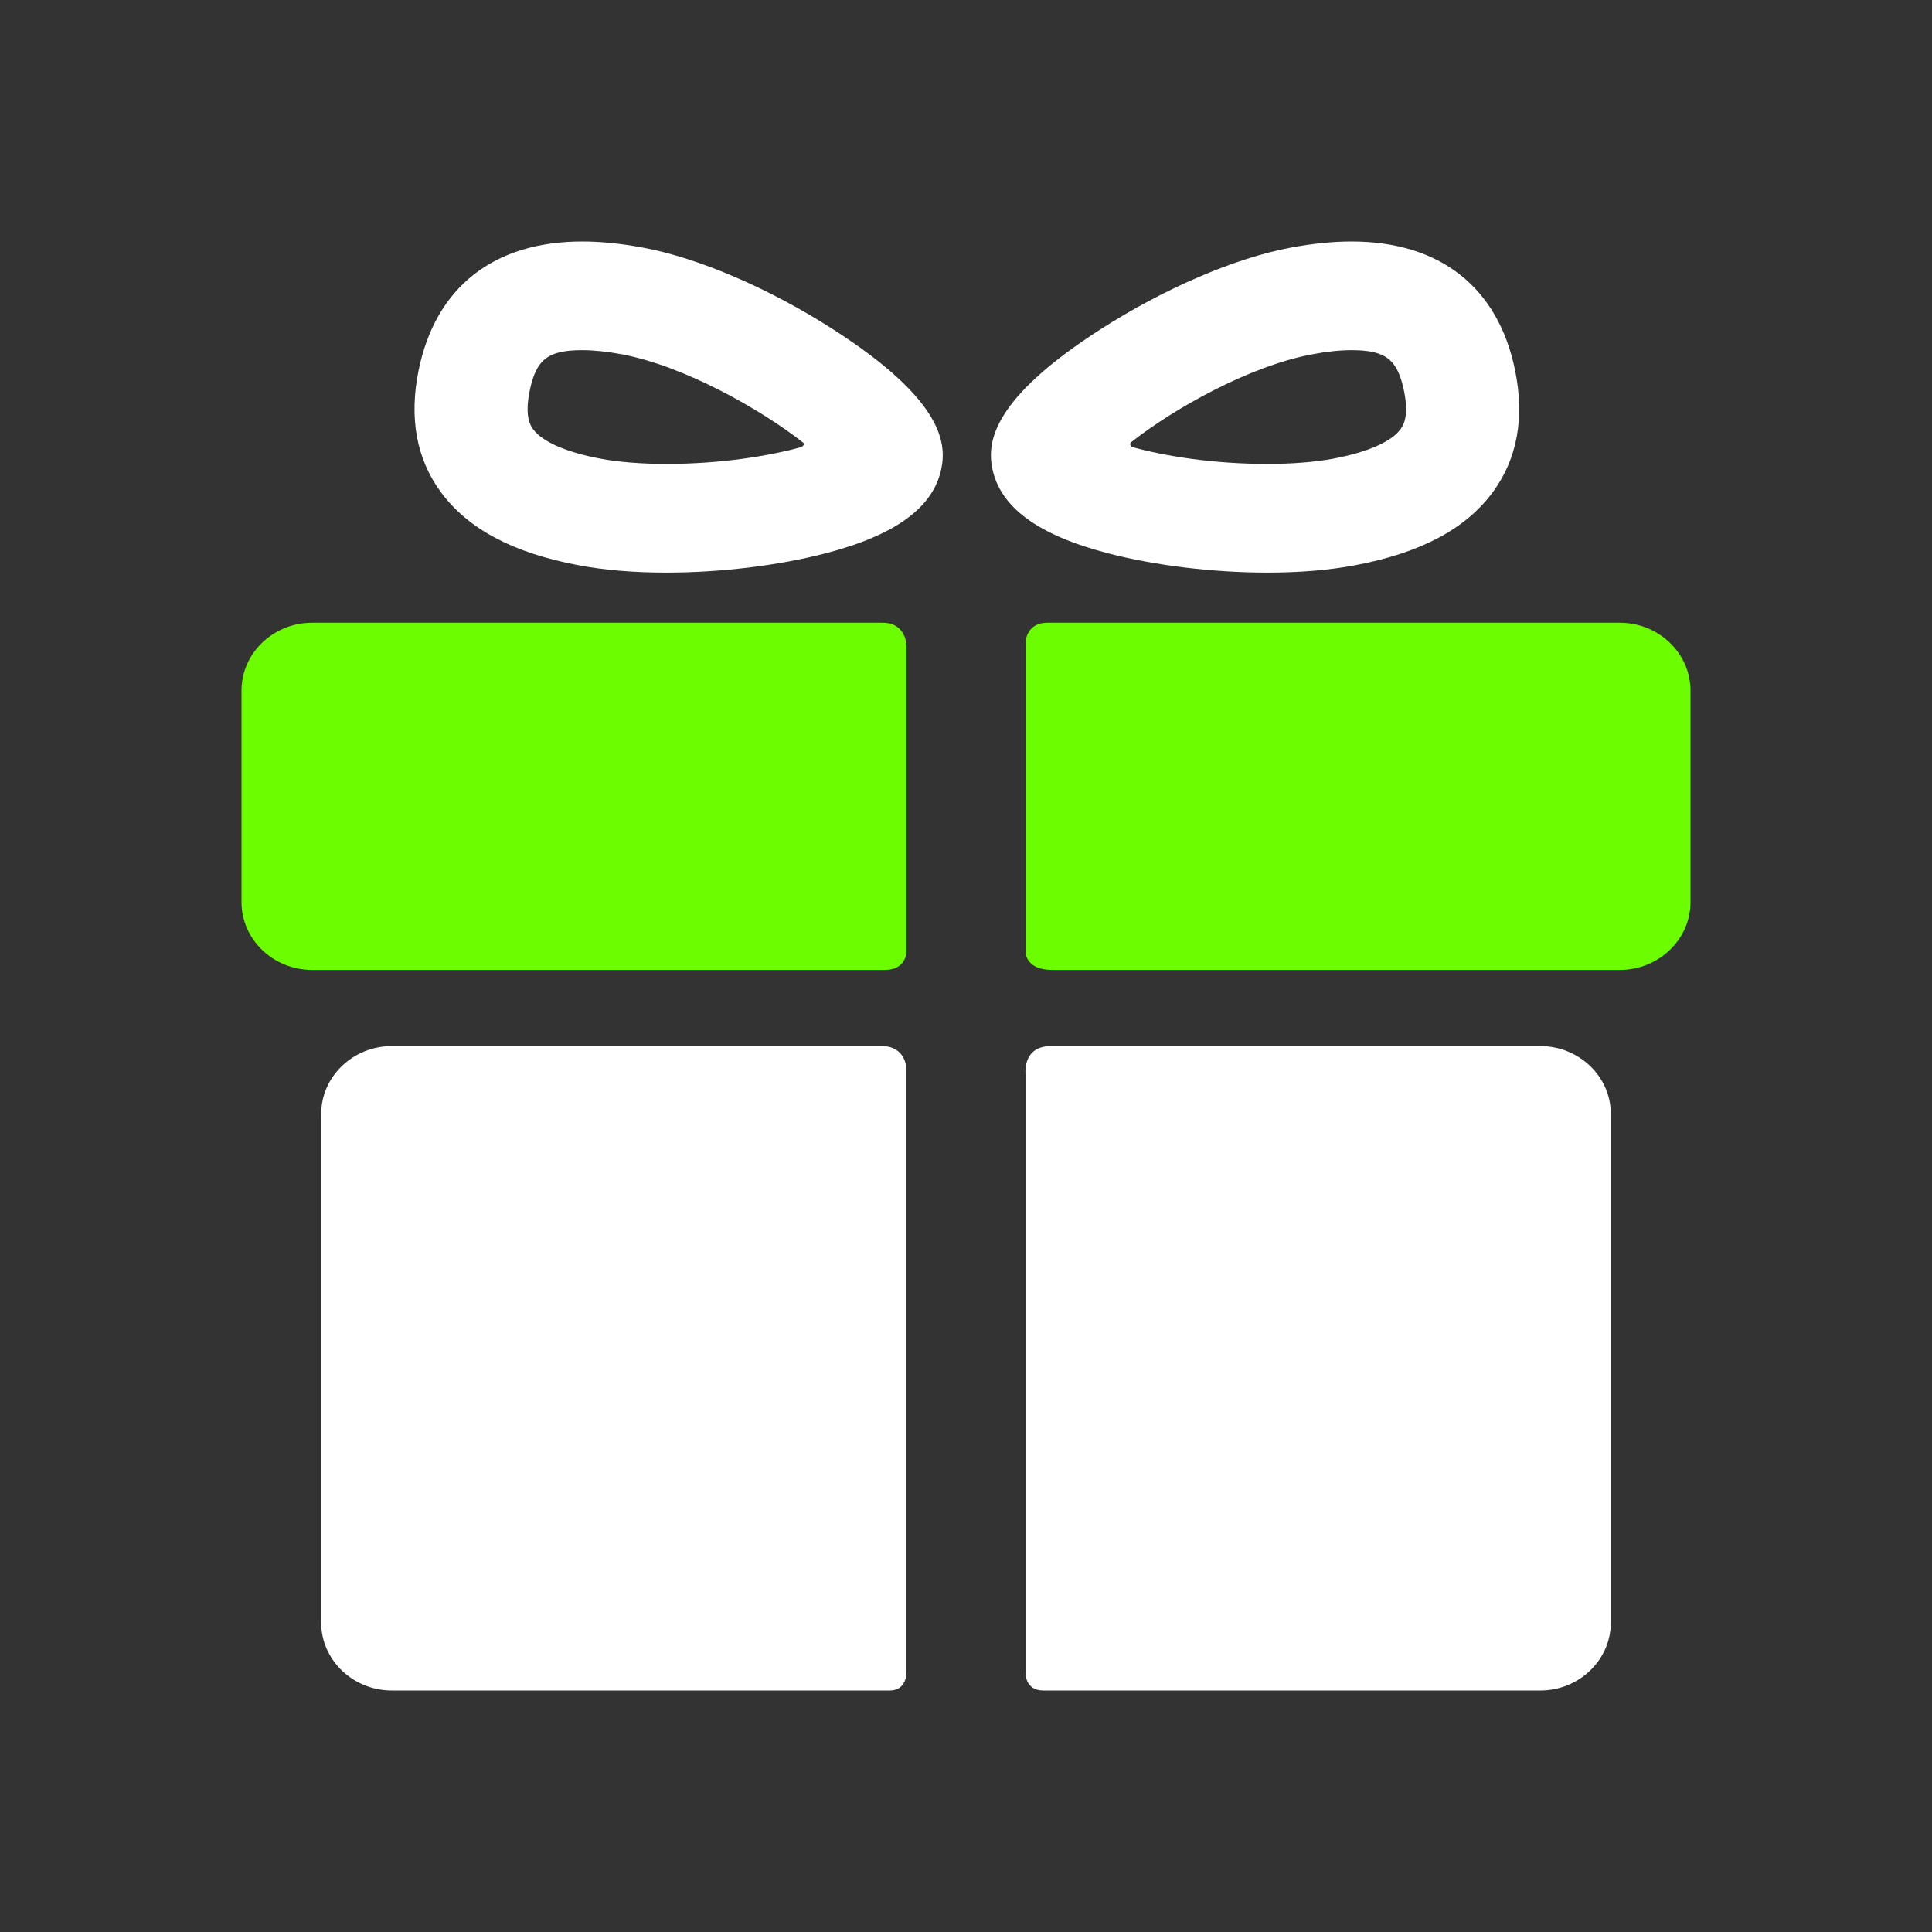<svg width="24" height="24" viewBox="0 0 24 24" fill="none" xmlns="http://www.w3.org/2000/svg">
<rect x="0" y="0" width="24" height="24" fill="#333333" stroke="none"/>
<path d="M10.952 12.995C9.408 12.995 4.867 12.995 4.867 12.995C4.385 12.995 3.99 13.374 3.99 13.837V20.158C3.99 20.621 4.385 21 4.867 21C4.867 21 9.503 21 11.054 21C11.26 21 11.26 20.787 11.26 20.787V13.281C11.26 13.281 11.26 12.995 10.952 12.995Z" fill="white"/>
<path d="M19.134 12.995C19.134 12.995 14.575 12.995 13.055 12.995C12.685 12.995 12.741 13.365 12.741 13.365V20.794C12.741 20.794 12.738 21 12.96 21C14.504 21 19.134 21 19.134 21C19.616 21 20.01 20.621 20.01 20.158V13.837C20.011 13.374 19.616 12.995 19.134 12.995Z" fill="white"/>
<path d="M8.278 7.113C7.877 7.113 7.511 7.083 7.19 7.022C6.374 6.869 5.813 6.571 5.475 6.111C5.173 5.699 5.08 5.191 5.2 4.601C5.41 3.569 6.132 3 7.232 3C7.465 3 7.72 3.026 7.992 3.077C8.683 3.206 9.566 3.587 10.355 4.095C11.694 4.956 11.761 5.492 11.694 5.82C11.596 6.302 11.127 6.646 10.261 6.872C9.675 7.025 8.953 7.113 8.278 7.113ZM7.232 4.35C6.806 4.35 6.659 4.464 6.579 4.86C6.513 5.183 6.596 5.296 6.623 5.333C6.737 5.488 7.034 5.618 7.459 5.698C7.688 5.741 7.972 5.763 8.278 5.763C8.952 5.763 9.546 5.665 9.94 5.558C9.969 5.55 10.013 5.518 9.966 5.49C9.45 5.087 8.508 4.549 7.723 4.401C7.54 4.367 7.375 4.35 7.232 4.35Z" fill="white"/>
<path d="M15.742 7.113C15.068 7.113 14.346 7.025 13.76 6.872C12.894 6.646 12.425 6.302 12.327 5.82C12.26 5.492 12.326 4.956 13.665 4.095C14.454 3.587 15.338 3.207 16.029 3.077C16.3 3.026 16.556 3 16.789 3C17.889 3 18.611 3.569 18.821 4.601C18.941 5.191 18.848 5.699 18.546 6.111C18.208 6.571 17.647 6.869 16.831 7.022C16.51 7.083 16.143 7.113 15.742 7.113ZM14.066 5.482C14.021 5.507 14.043 5.548 14.067 5.554C14.46 5.663 15.06 5.763 15.742 5.763C16.049 5.763 16.332 5.741 16.562 5.698C16.987 5.618 17.284 5.488 17.397 5.333C17.425 5.296 17.508 5.183 17.442 4.86C17.361 4.464 17.215 4.35 16.789 4.35C16.646 4.35 16.481 4.367 16.298 4.402C15.513 4.549 14.582 5.079 14.066 5.482Z" fill="white"/>
<path d="M11.26 8.022C11.26 8.022 11.26 7.736 10.966 7.736C9.209 7.736 3.877 7.736 3.877 7.736C3.394 7.736 3 8.115 3 8.578V11.207C3 11.67 3.394 12.049 3.877 12.049C3.877 12.049 9.232 12.049 10.99 12.049C11.26 12.049 11.26 11.825 11.26 11.825V8.022Z" fill="#6CFE00"/>
<path d="M20.123 7.736C20.123 7.736 14.789 7.736 13.011 7.736C12.74 7.736 12.74 7.984 12.74 7.984V11.83C12.74 11.83 12.74 12.049 13.07 12.049C14.833 12.049 20.123 12.049 20.123 12.049C20.605 12.049 21 11.67 21 11.207V8.578C21 8.115 20.605 7.736 20.123 7.736Z" fill="#6CFE00"/>
</svg>
